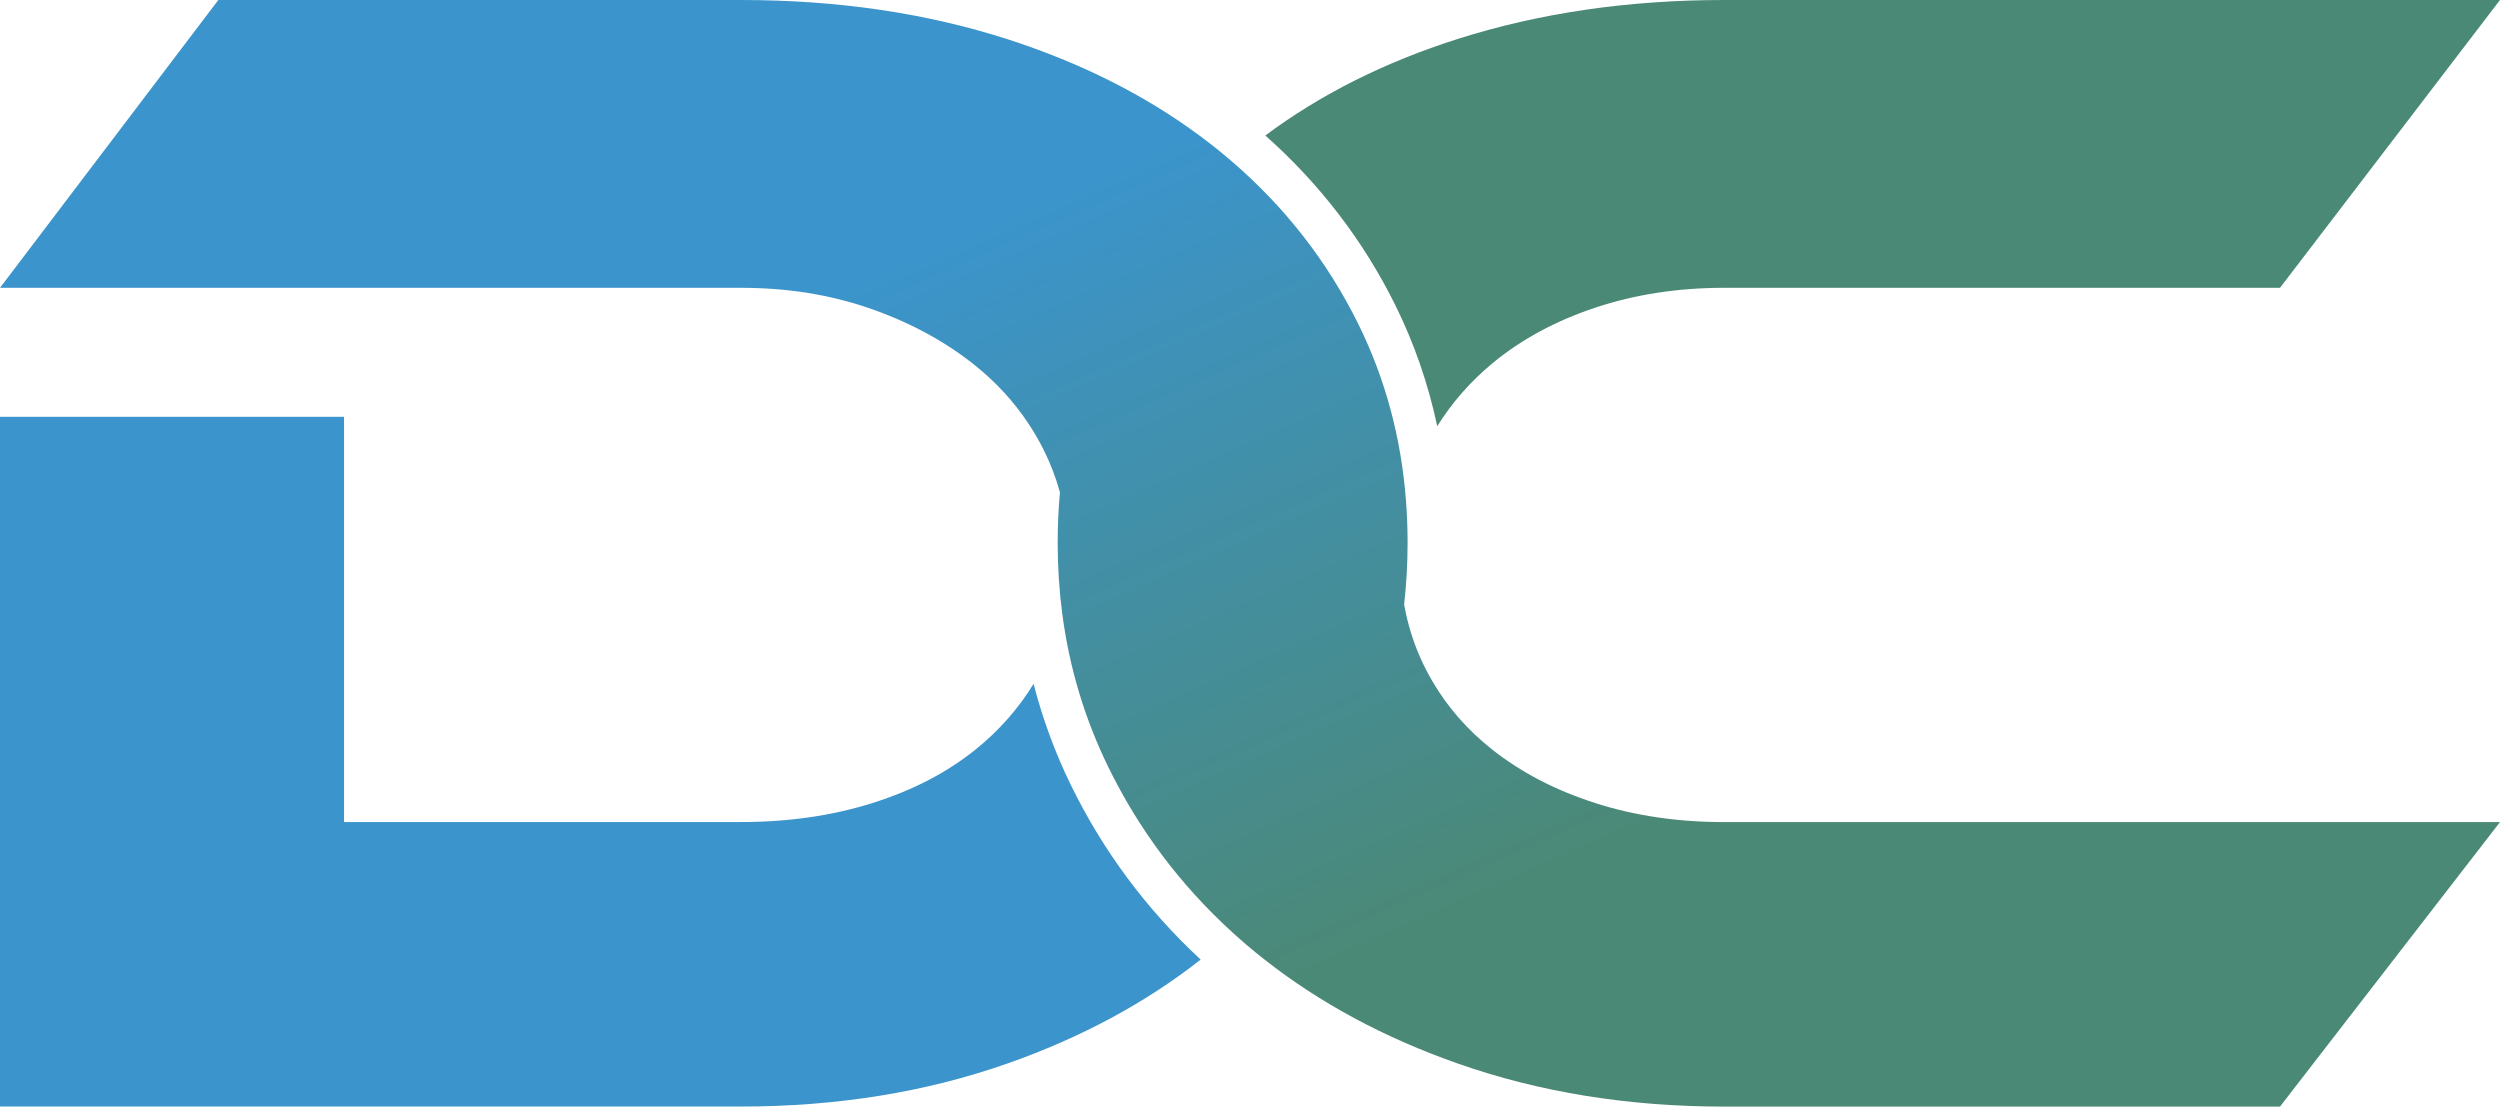 <svg xmlns="http://www.w3.org/2000/svg" version="1.1" xmlns:xlink="http://www.w3.org/1999/xlink" xmlns:svgjs="http://svgjs.com/svgjs" width="1443.24" height="638.81"><svg xmlns="http://www.w3.org/2000/svg" viewBox="0 0 1443.24 638.81" class="h-8" title="David Claiborne">
            <defs>
                <linearGradient id="SvgjsLinearGradient1000" x1="0%" y1="0%" x2="100%" y2="100%">
                    <stop offset="30%" style="stop-color:#3B94CB"></stop>
                    <stop offset="70%" style="stop-color:#4B8977"></stop>
                </linearGradient>
            </defs>
            <path fill="#3B94CB" d="M581.52,613.98c42.52-14.94,79.71-34.95,111.61-60.02-31.18-28.89-56.38-62.75-74.97-100.86-9.12-18.68-16.29-38.16-21.47-58.33-8.81,14.37-19.92,26.96-33.31,37.78-16.56,13.37-36.45,23.72-59.68,31.03-23.25,7.33-48.55,10.98-75.91,10.98h-229.17v-233.94H0v398.18h427.78c55.38,0,106.62-8.27,153.73-24.83Z"></path>
            <path fill="#4B8977" d="M841.67,22.44c-42.35,13.45-79.41,32.06-111.2,55.79,31.37,27.84,56.56,60.66,74.97,97.79,10.98,22.15,19.08,45.56,24.27,70.03,8.59-13.75,19.25-25.9,32.01-36.45,16.55-13.68,36.29-24.35,59.2-31.99,22.92-7.64,47.74-11.46,74.48-11.46h320.84L1443.24,0h-447.84c-55.38,0-106.63,7.49-153.73,22.44Z"></path>
            <path fill="url(#SvgjsLinearGradient1000)" d="M920.93,463.59c-22.92-7.31-42.82-17.66-59.68-31.03-14.14-11.21-25.59-24.31-34.36-39.32-1.69-2.9-3.3-5.86-4.79-8.9-5.44-11.07-9.27-22.87-11.5-35.38,1.33-11.69,2-23.61,2-35.76,0-8.02-.31-15.92-.89-23.71-2.76-36.76-12-71.02-27.75-102.81-17.71-35.7-41.86-66.76-72.42-93.16-2.4-2.07-4.83-4.13-7.31-6.15-3.82-3.11-7.74-6.12-11.72-9.07-31.54-23.35-68.21-41.82-110.02-55.38C535.35,7.64,483.79,0,427.78,0H126.04L0,166.15h427.78c26.74,0,51.56,3.98,74.48,11.94,22.92,7.97,42.97,18.78,60.16,32.47,12.45,9.92,22.89,21.26,31.33,34.02,3.21,4.85,6.14,9.9,8.77,15.16,3.95,7.89,7.07,16.07,9.38,24.5-.87,9.48-1.31,19.13-1.31,28.97,0,14.1.9,27.88,2.68,41.36,4.1,30.97,12.91,60.31,26.44,88.02,17.8,36.48,41.77,68.39,71.87,95.77,2.73,2.49,5.5,4.95,8.33,7.36,3.31,2.82,6.7,5.56,10.14,8.26,31.88,25.06,69.07,45.08,111.61,60.02,47.1,16.56,98.35,24.83,153.73,24.83h320.84l127-164.24h-447.84c-26.74,0-51.56-3.66-74.48-10.98Z"></path>
        </svg><style>@media (prefers-color-scheme: light) { :root { filter: contrast(1) brightness(1); } }
@media (prefers-color-scheme: dark) { :root { filter: contrast(1) brightness(1.2); } }
</style></svg>

